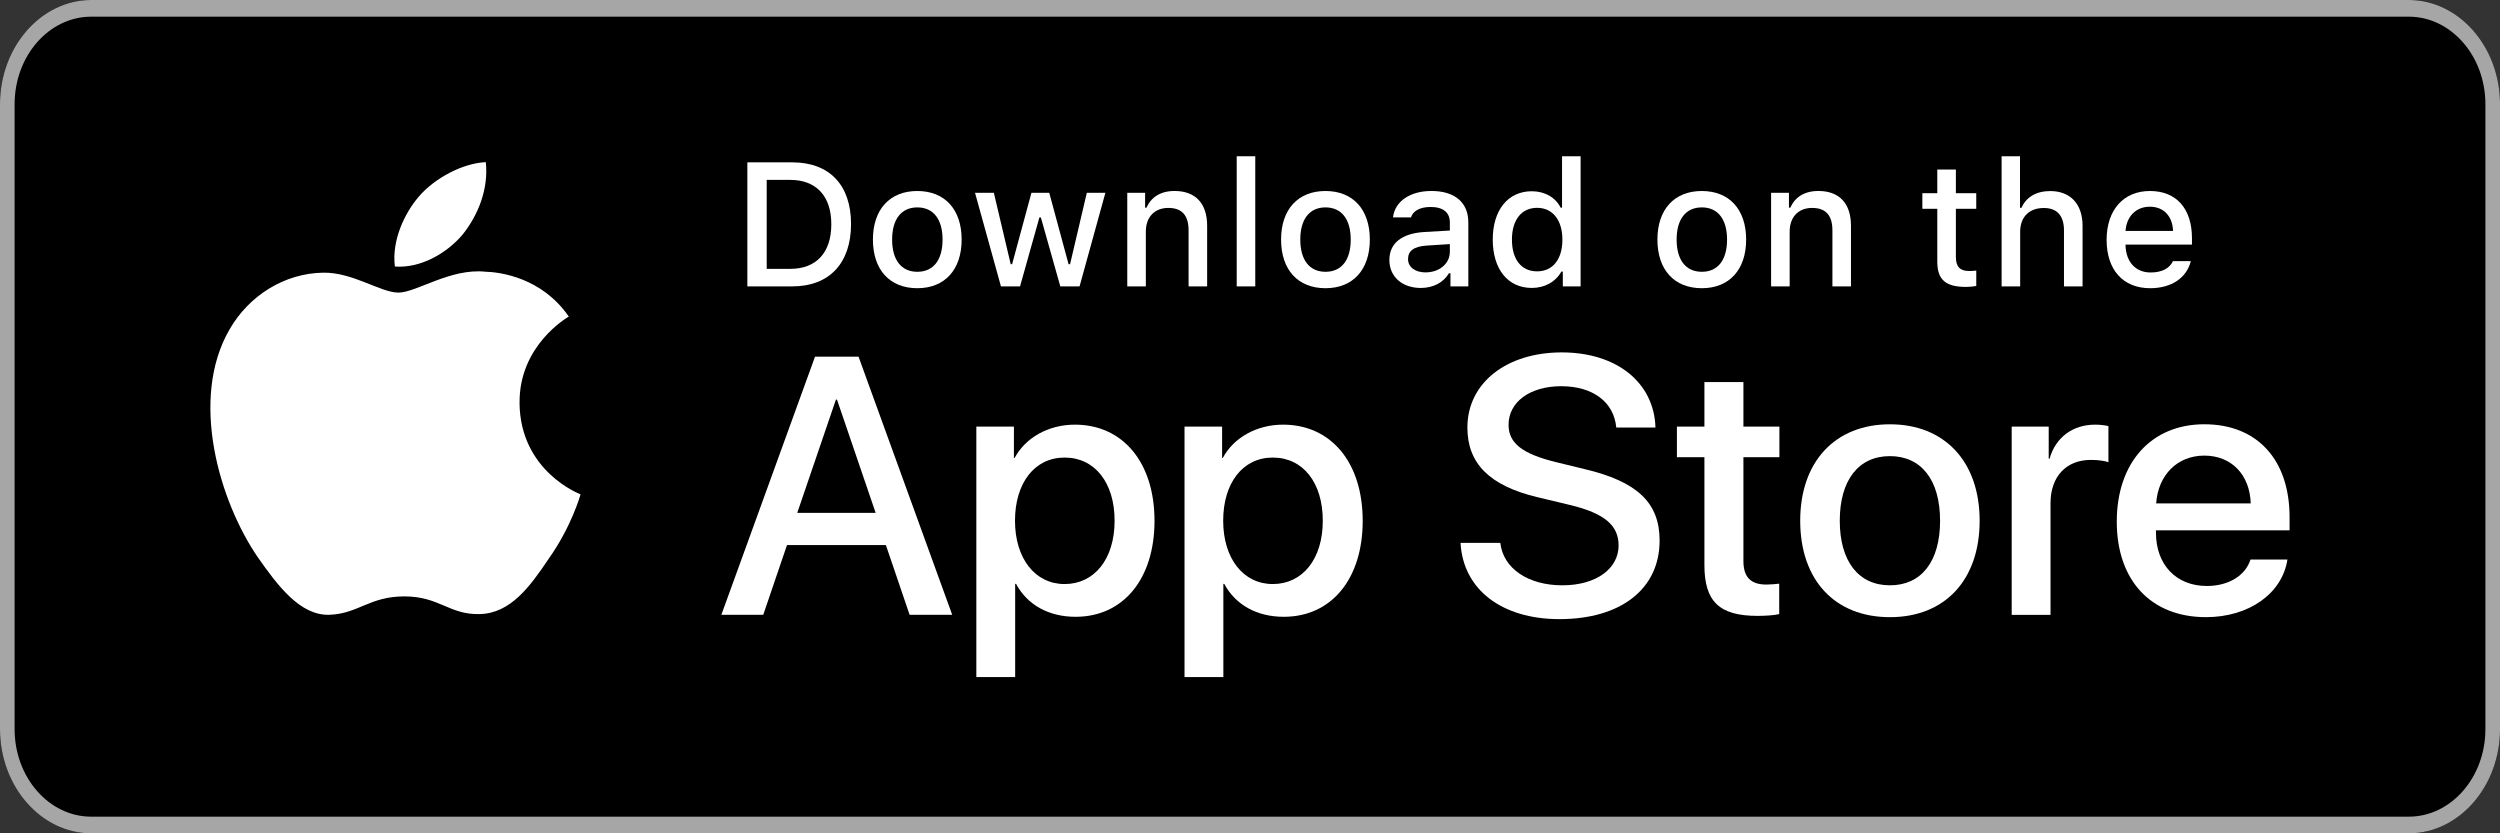 <?xml version="1.0" encoding="UTF-8"?>
<svg xmlns="http://www.w3.org/2000/svg" id="b" width="1200" height="400" viewBox="0 0 1200 400">
  <rect x="0" y="0" width="1200" height="400" fill="#333333" stroke="none"/>
  <g id="c">
    <path d="m1156.2,400H43.8c-24.09,0-43.8-22.5-43.8-50V50C0,22.5,19.71,0,43.8,0h1112.41c24.09,0,43.8,22.5,43.8,50v300c0,27.5-19.71,50-43.8,50Z" stroke-width="0"></path>
    <path d="m1156.2,8c20.29,0,36.79,18.84,36.79,42v300c0,23.16-16.5,42-36.79,42H43.8c-20.29,0-36.79-18.84-36.79-42V50C7.01,26.84,23.51,8,43.8,8h1112.41m0-8H43.8C19.71,0,0,22.5,0,50v300c0,27.5,19.71,50,43.8,50h1112.41c24.09,0,43.8-22.5,43.8-50V50c0-27.5-19.71-50-43.8-50h0Z" fill="#a6a6a6" stroke-width="0"></path>
  </g>
  <g id="d">
    <path d="m249.39,193.38c-.25-27.45,22.59-40.81,23.63-41.43-12.93-18.76-32.98-21.33-40.03-21.53-16.84-1.76-33.17,10.03-41.75,10.03s-21.96-9.85-36.19-9.56c-18.32.28-35.46,10.83-44.86,27.22-19.39,33.41-4.93,82.52,13.65,109.52,9.3,13.22,20.16,28,34.37,27.47,13.91-.57,19.11-8.83,35.9-8.83s21.51,8.83,36.01,8.49c14.93-.24,24.33-13.28,33.3-26.63,10.74-15.16,15.06-30.09,15.23-30.86-.35-.12-28.99-10.99-29.28-43.9Z" fill="#fff" stroke-width="0"></path>
    <path d="m222,112.66c7.48-9.31,12.6-21.98,11.18-34.83-10.83.48-24.37,7.45-32.17,16.56-6.9,8.02-13.06,21.18-11.47,33.54,12.16.9,24.65-6.11,32.46-15.27Z" fill="#fff" stroke-width="0"></path>
    <path d="m425.23,261.62h-47.47l-11.4,33.49h-20.11l44.96-123.91h20.89l44.96,123.91h-20.45l-11.39-33.49Zm-42.55-15.45h37.63l-18.55-54.35h-.52l-18.56,54.35Z" fill="#fff" stroke-width="0"></path>
    <path d="m554.17,249.95c0,28.07-15.1,46.11-37.89,46.11-12.94,0-23.21-5.76-28.57-15.81h-.43v44.75h-18.64v-120.23h18.04v15.03h.34c5.18-9.7,16.23-15.97,28.91-15.97,23.04,0,38.23,18.12,38.23,46.12Zm-19.16,0c0-18.29-9.5-30.32-23.99-30.32s-23.82,12.28-23.82,30.32,9.58,30.39,23.82,30.39,23.99-11.94,23.99-30.39Z" fill="#fff" stroke-width="0"></path>
    <path d="m654.1,249.95c0,28.07-15.1,46.11-37.89,46.11-12.94,0-23.21-5.76-28.57-15.81h-.43v44.75h-18.64v-120.23h18.04v15.03h.34c5.18-9.7,16.23-15.97,28.91-15.97,23.04,0,38.23,18.12,38.23,46.12Zm-19.16,0c0-18.29-9.5-30.32-23.99-30.32s-23.82,12.28-23.82,30.32,9.58,30.39,23.82,30.39,23.99-11.94,23.99-30.39Z" fill="#fff" stroke-width="0"></path>
    <path d="m720.15,260.59c1.38,12.29,13.38,20.36,29.77,20.36s27.01-8.07,27.01-19.15c0-9.62-6.82-15.38-22.96-19.32l-16.14-3.87c-22.87-5.5-33.48-16.14-33.48-33.4,0-21.38,18.73-36.06,45.31-36.06s44.35,14.68,44.96,36.06h-18.81c-1.13-12.37-11.4-19.83-26.41-19.83s-25.29,7.55-25.29,18.54c0,8.76,6.56,13.92,22.61,17.86l13.72,3.35c25.55,6.01,36.17,16.22,36.17,34.35,0,23.18-18.56,37.7-48.08,37.7-27.62,0-46.26-14.18-47.47-36.59h19.08Z" fill="#fff" stroke-width="0"></path>
    <path d="m836.84,183.39v21.38h17.27v14.68h-17.27v49.8c0,7.74,3.46,11.34,11.05,11.34,1.9,0,4.93-.26,6.13-.43v14.6c-2.07.52-6.21.86-10.35.86-18.38,0-25.55-6.87-25.55-24.39v-51.78h-13.2v-14.68h13.2v-21.38h18.73Z" fill="#fff" stroke-width="0"></path>
    <path d="m864.1,249.95c0-28.42,16.83-46.29,43.06-46.29s43.07,17.86,43.07,46.29-16.66,46.29-43.07,46.29-43.06-17.78-43.06-46.29Zm67.14,0c0-19.5-8.98-31.01-24.08-31.01s-24.07,11.6-24.07,31.01,8.97,31,24.07,31,24.08-11.42,24.08-31Z" fill="#fff" stroke-width="0"></path>
    <path d="m965.6,204.77h17.78v15.38h.43c2.85-10.22,11.14-16.32,21.84-16.32,2.67,0,4.92.35,6.39.69v17.35c-1.47-.6-4.75-1.12-8.37-1.12-12,0-19.42,8.08-19.42,20.79v53.59h-18.64v-90.34Z" fill="#fff" stroke-width="0"></path>
    <path d="m1097.96,268.58c-2.51,16.4-18.56,27.65-39.1,27.65-26.41,0-42.81-17.61-42.81-45.86s16.48-46.72,42.02-46.72,40.92,17.17,40.92,44.56v6.35h-64.13v1.12c0,15.45,9.75,25.59,24.42,25.59,10.35,0,18.47-4.89,20.97-12.71h17.7Zm-63-26.96h45.39c-.43-13.83-9.32-22.93-22.27-22.93s-22.17,9.28-23.12,22.93Z" fill="#fff" stroke-width="0"></path>
    <path d="m380.34,77.93c17.75,0,28.16,10.85,28.16,29.58s-10.33,29.95-28.16,29.95h-21.61v-59.54h21.61Zm-12.32,51.12h11.28c12.52,0,19.73-7.76,19.73-21.41s-7.34-21.29-19.73-21.29h-11.28v42.71Z" fill="#fff" stroke-width="0"></path>
    <path d="m419,114.99c0-14.49,8.13-23.31,21.31-23.31s21.28,8.83,21.28,23.31-8.09,23.35-21.28,23.35-21.31-8.79-21.31-23.35Zm33.43,0c0-9.74-4.4-15.44-12.11-15.44s-12.1,5.7-12.1,15.44,4.36,15.47,12.1,15.47,12.11-5.69,12.11-15.47Z" fill="#fff" stroke-width="0"></path>
    <path d="m518.2,137.47h-9.25l-9.33-33.09h-.71l-9.29,33.09h-9.16l-12.45-44.93h9.04l8.09,34.29h.67l9.28-34.29h8.55l9.28,34.29h.71l8.05-34.29h8.91l-12.4,44.93Z" fill="#fff" stroke-width="0"></path>
    <path d="m541.07,92.54h8.58v7.14h.67c2.19-4.99,6.68-8.01,13.48-8.01,10.08,0,15.63,6.02,15.63,16.71v29.09h-8.91v-26.86c0-7.22-3.15-10.81-9.74-10.81s-10.78,4.38-10.78,11.39v26.29h-8.91v-44.93Z" fill="#fff" stroke-width="0"></path>
    <path d="m593.62,75h8.91v62.47h-8.91v-62.47Z" fill="#fff" stroke-width="0"></path>
    <path d="m614.92,114.99c0-14.49,8.13-23.31,21.31-23.31s21.29,8.83,21.29,23.31-8.09,23.35-21.29,23.35-21.31-8.79-21.31-23.35Zm33.43,0c0-9.74-4.4-15.44-12.11-15.44s-12.1,5.7-12.1,15.44,4.36,15.47,12.1,15.47,12.11-5.69,12.11-15.47Z" fill="#fff" stroke-width="0"></path>
    <path d="m666.9,124.77c0-8.09,6.05-12.75,16.8-13.41l12.23-.7v-3.88c0-4.75-3.15-7.43-9.25-7.43-4.98,0-8.42,1.82-9.41,4.99h-8.63c.91-7.72,8.21-12.67,18.45-12.67,11.32,0,17.71,5.61,17.71,15.1v30.7h-8.58v-6.31h-.71c-2.69,4.5-7.63,7.06-13.56,7.06-8.71,0-15.05-5.24-15.05-13.45Zm29.03-3.84v-3.76l-11.03.7c-6.22.41-9.04,2.52-9.04,6.48s3.53,6.4,8.37,6.4c6.72,0,11.69-4.25,11.69-9.82Z" fill="#fff" stroke-width="0"></path>
    <path d="m716.52,114.99c0-14.2,7.34-23.19,18.74-23.19,6.18,0,11.4,2.93,13.85,7.88h.67v-24.68h8.91v62.47h-8.54v-7.1h-.71c-2.69,4.91-7.96,7.84-14.18,7.84-11.49,0-18.74-8.99-18.74-23.23Zm9.21,0c0,9.53,4.51,15.26,12.07,15.26s12.15-5.82,12.15-15.23-4.69-15.26-12.15-15.26-12.07,5.77-12.07,15.23Z" fill="#fff" stroke-width="0"></path>
    <path d="m795.56,114.99c0-14.49,8.13-23.31,21.31-23.31s21.28,8.83,21.28,23.31-8.09,23.35-21.28,23.35-21.31-8.79-21.31-23.35Zm33.43,0c0-9.74-4.4-15.44-12.11-15.44s-12.1,5.7-12.1,15.44,4.36,15.47,12.1,15.47,12.11-5.69,12.11-15.47Z" fill="#fff" stroke-width="0"></path>
    <path d="m850.11,92.54h8.58v7.14h.67c2.19-4.99,6.68-8.01,13.48-8.01,10.08,0,15.63,6.02,15.63,16.71v29.09h-8.91v-26.86c0-7.22-3.15-10.81-9.74-10.81s-10.78,4.38-10.78,11.39v26.29h-8.91v-44.93Z" fill="#fff" stroke-width="0"></path>
    <path d="m938.82,81.35v11.39h9.78v7.47h-9.78v23.1c0,4.71,1.95,6.77,6.39,6.77,1.37,0,2.15-.08,3.4-.2v7.39c-1.45.24-3.11.45-4.85.45-9.91,0-13.86-3.47-13.86-12.13v-25.37h-7.17v-7.47h7.17v-11.39h8.92Z" fill="#fff" stroke-width="0"></path>
    <path d="m960.77,75h8.83v24.76h.71c2.19-5.04,6.96-8.05,13.77-8.05,9.62,0,15.55,6.07,15.55,16.75v29.01h-8.92v-26.82c0-7.18-3.36-10.81-9.66-10.81-7.31,0-11.37,4.58-11.37,11.39v26.24h-8.91v-62.47Z" fill="#fff" stroke-width="0"></path>
    <path d="m1051.6,125.34c-2.03,8.05-9.25,13-19.57,13-12.94,0-20.86-8.83-20.86-23.19s8.09-23.47,20.82-23.47,20.15,8.54,20.15,22.65v3.09h-31.89v.5c.29,7.88,4.9,12.87,12.03,12.87,5.4,0,9.09-1.94,10.74-5.45h8.58Zm-31.35-14.48h22.81c-.21-7.06-4.51-11.64-11.12-11.64s-11.19,4.62-11.69,11.64Z" fill="#fff" stroke-width="0"></path>
  </g>
</svg>
